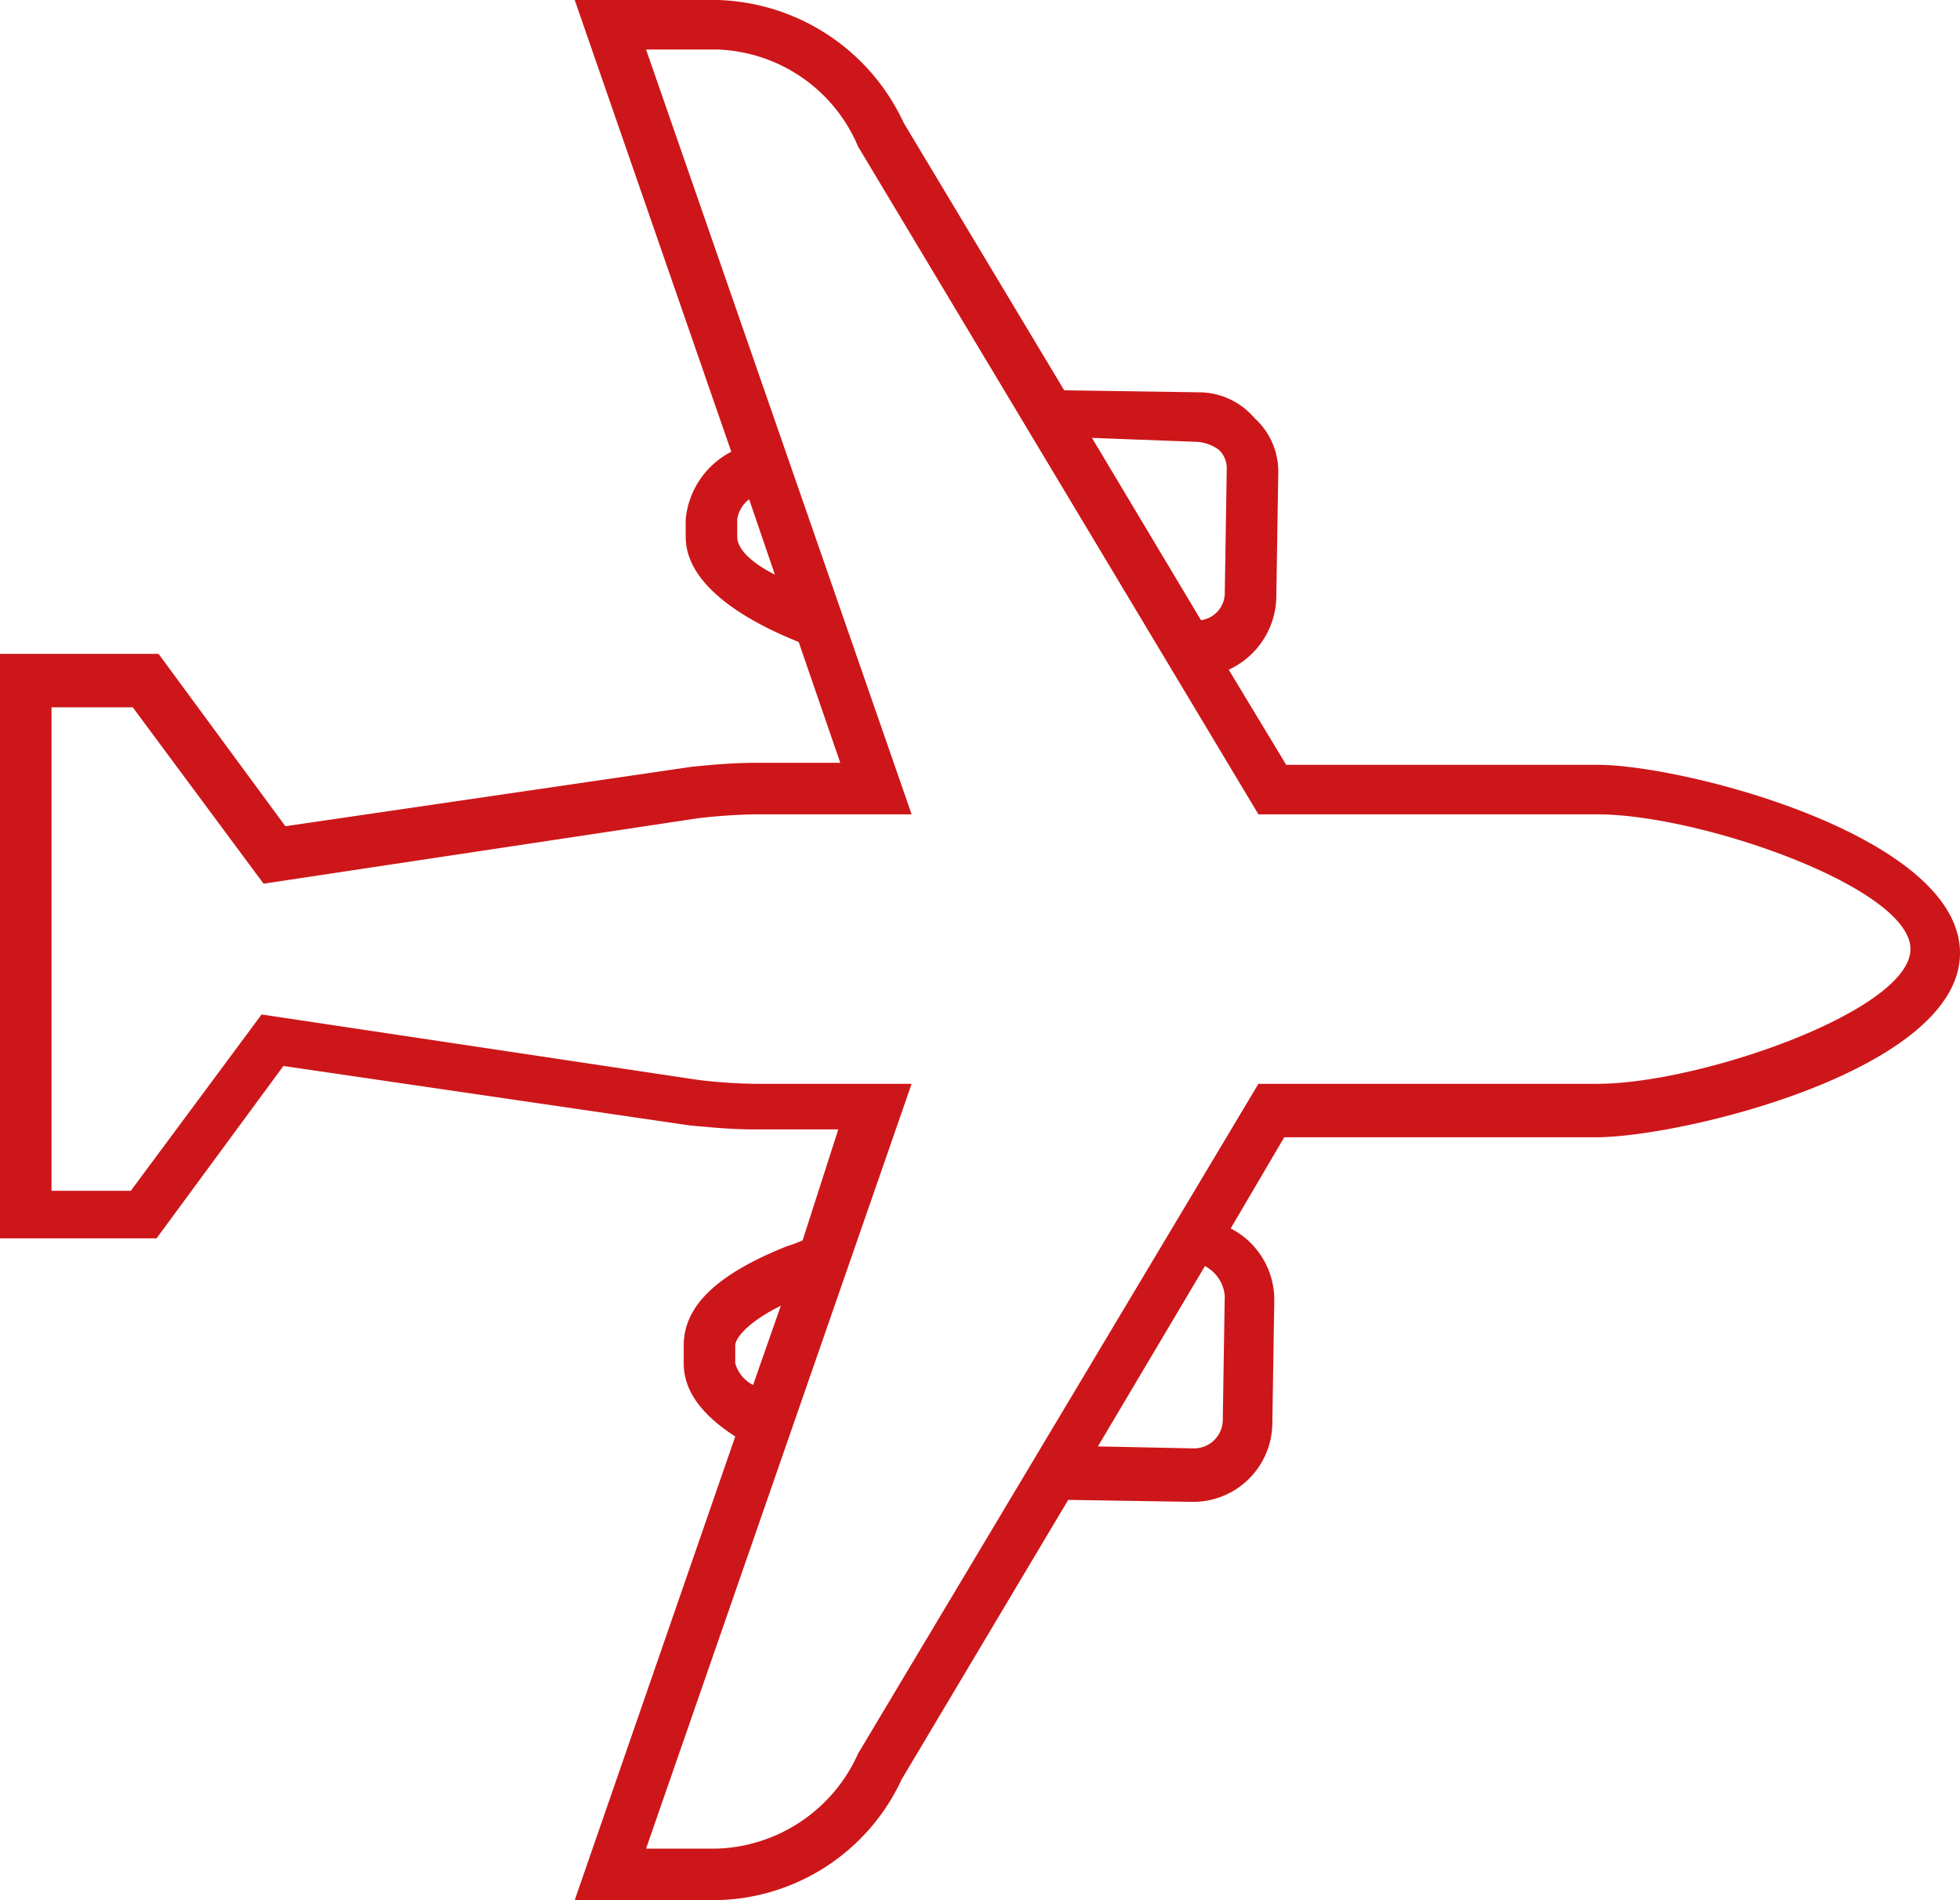 <svg id="Слой_1" data-name="Слой 1" xmlns="http://www.w3.org/2000/svg" viewBox="0 0 98.9 95.9"><defs><style>.cls-1{fill:#cd1619;}</style></defs><title>Airplane3</title><path class="cls-1" d="M81.1,40.7H65.4l-2.9-4.8a4.12,4.12,0,0,0,2.4-3.6L65,26a3.63,3.63,0,0,0-1.2-2.8A3.69,3.69,0,0,0,61,21.9l-6.8-.1L46.1,8.3a10.69,10.69,0,0,0-9.4-6.2H29.5l7.9,22.8a4.29,4.29,0,0,0-2.3,3.4v0.9c0,2.3,2.7,4.1,5.7,5.3l2.1,6.1H38.6c-1.1,0-2.2.1-3.2,0.2l-20.5,3L8.5,35.1h-8V64.6H8.4l6.4-8.7,20.5,3c1.1,0.1,2.1.2,3.2,0.2h4.3L41,64.7a6.89,6.89,0,0,1-.8.3c-3.5,1.4-5.2,3-5.2,5v0.9c0,1.4.9,2.6,2.6,3.7L29.5,98h7.2A10.51,10.51,0,0,0,46,91.9l8.4-14.1,6.3,0.1h0a4,4,0,0,0,4-3.9l0.1-6.3a4.05,4.05,0,0,0-2.2-3.6l2.7-4.6H81c4.4,0,18.4-3.4,18.4-9.3S85.5,40.7,81.1,40.7Zm0,16.1H64L43.8,90.6a8.09,8.09,0,0,1-7.1,4.8H33.1L46.5,56.8H38.6a26.42,26.42,0,0,1-2.9-.2l-22-3.3L7.1,62.2h-4V37.8H7.2l6.6,8.9,21.9-3.3a28.25,28.25,0,0,1,2.9-.2h7.9L33.1,4.6h3.6a8,8,0,0,1,7.1,4.9L64,43.2H81.1c5.2,0,15.8,3.7,15.8,6.8S86.3,56.8,81.1,56.8ZM60.9,24.4a2.1,2.1,0,0,1,1.1.4,1.28,1.28,0,0,1,.4,1l-0.1,6.3a1.39,1.39,0,0,1-1.2,1.3l-5.5-9.2ZM37.7,29.2V28.3a1.56,1.56,0,0,1,.6-1l1.3,3.8C38.4,30.5,37.7,29.8,37.7,29.2ZM37.6,70.9V70c0-.3.5-1.1,2.3-2l-1.4,4A1.76,1.76,0,0,1,37.6,70.9Zm24.7-3.4-0.1,6.3a1.45,1.45,0,0,1-1.5,1.4h0l-4.8-.1L61.3,66A1.88,1.88,0,0,1,62.3,67.5Z" transform="translate(-0.5 -2.1)"/></svg>